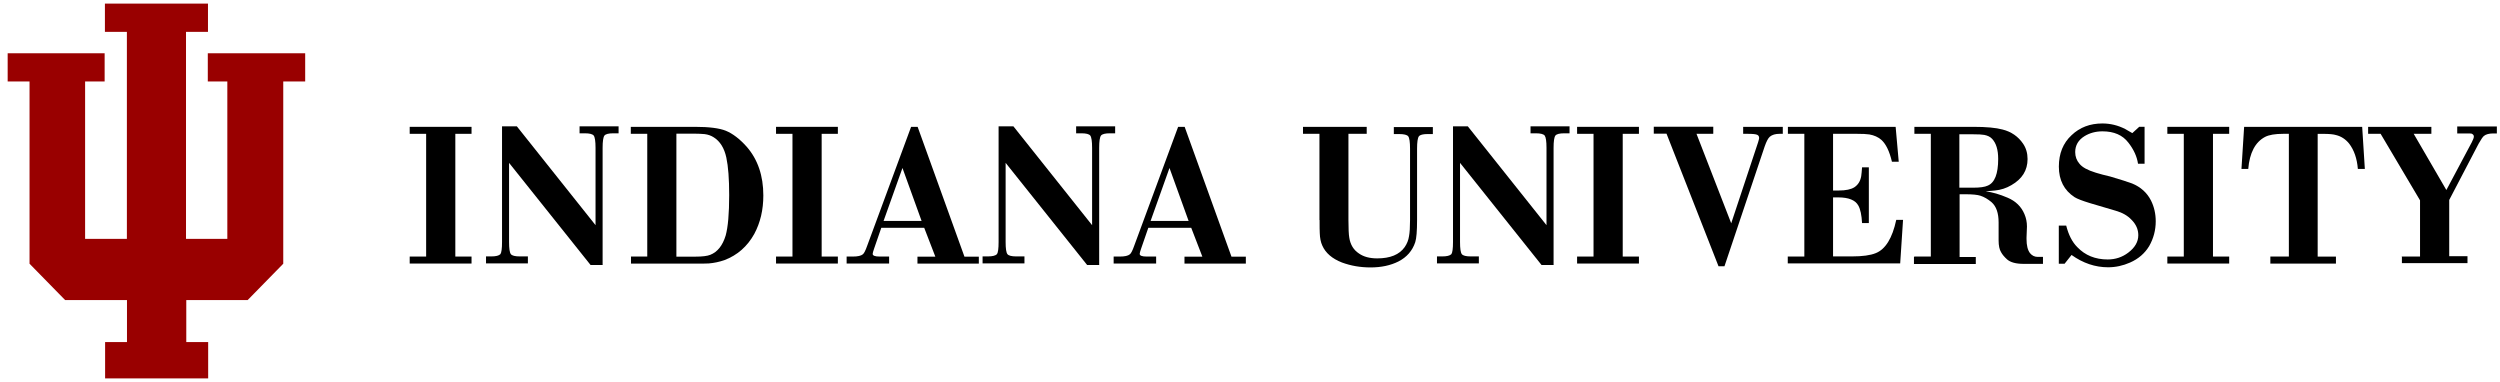 <svg width="288" height="44" viewBox="0 0 288 44" fill="none" xmlns="http://www.w3.org/2000/svg">
<g style="mix-blend-mode:multiply" clip-path="url(#clip0_1_294)">
<path d="M23.938 6.134V9.388H26.188V27.521H21.428V3.668H23.959V0.414H12.086V3.668H14.617V27.521H9.804V9.388H12.054V6.134H0.883V9.388H3.403V30.381L7.505 34.569H14.628V39.404H12.108V43.592H23.981V39.404H21.46V34.569H28.53L32.631 30.381V9.388H35.157V6.134H23.986H23.938Z" fill="#990000"/>
<path d="M47.197 29.555H49.092V15.416H47.197V14.612H54.321V15.416H52.454V29.555H54.321V30.36H47.197V29.555Z" fill="black"/>
<path d="M69.432 30.527H68.034L58.644 18.762V27.883C58.644 28.638 58.714 29.102 58.854 29.28C58.995 29.453 59.334 29.539 59.869 29.539H60.813V30.343H55.989V29.539H56.604C57.122 29.539 57.473 29.453 57.645 29.28C57.77 29.108 57.834 28.643 57.834 27.883V14.553H59.54L68.606 25.94V17.035C68.606 16.28 68.536 15.805 68.395 15.616C68.255 15.443 67.915 15.357 67.381 15.357H66.766V14.553H71.261V15.357H70.646C70.112 15.357 69.772 15.443 69.631 15.616C69.491 15.805 69.421 16.28 69.421 17.035V30.473" fill="black"/>
<path d="M72.669 29.555H74.564V15.416H72.669V14.612H80.063C81.687 14.612 82.869 14.763 83.608 15.06C84.412 15.389 85.216 16.005 86.021 16.906C87.3 18.374 87.936 20.246 87.936 22.518C87.936 24.175 87.591 25.648 86.895 26.944C86.091 28.395 84.941 29.404 83.441 29.971C82.842 30.176 82.243 30.3 81.644 30.349C81.374 30.365 80.856 30.37 80.084 30.37H72.691V29.566M77.92 15.427V29.566H80.095C80.899 29.566 81.477 29.496 81.822 29.356C82.659 29.027 83.247 28.282 83.597 27.133C83.867 26.156 84.002 24.601 84.002 22.475C84.002 20.613 83.894 19.172 83.673 18.147C83.436 17.057 82.955 16.285 82.232 15.826C81.919 15.621 81.563 15.497 81.169 15.449C80.791 15.416 80.435 15.4 80.106 15.4H77.931" fill="black"/>
<path d="M89.399 29.555H91.293V15.416H89.399V14.612H96.522V15.416H94.655V29.555H96.522V30.36H89.399V29.555Z" fill="black"/>
<path d="M107.747 29.555L106.468 26.242H101.525L100.699 28.632C100.591 28.945 100.532 29.151 100.532 29.248C100.532 29.453 100.802 29.555 101.336 29.555H102.426V30.359H97.531V29.555H98.238C98.805 29.555 99.194 29.469 99.399 29.296C99.539 29.188 99.706 28.864 99.895 28.325L104.957 14.617H105.713L111.104 29.566H112.761V30.37H105.691V29.566H107.726M101.789 25.448H106.166L103.964 19.35L101.789 25.448Z" fill="black"/>
<path d="M126.636 30.527H125.238L115.848 18.762V27.883C115.848 28.638 115.918 29.102 116.058 29.28C116.199 29.453 116.539 29.539 117.073 29.539H118.017V30.343H113.193V29.539H113.808C114.326 29.539 114.677 29.453 114.849 29.28C114.974 29.108 115.038 28.643 115.038 27.883V14.553H116.744L125.81 25.94V17.035C125.81 16.28 125.74 15.805 125.599 15.616C125.459 15.443 125.119 15.357 124.585 15.357H123.97V14.553H128.465V15.357H127.85C127.316 15.357 126.976 15.443 126.835 15.616C126.695 15.805 126.625 16.28 126.625 17.035V30.473" fill="black"/>
<path d="M138.508 29.555L137.229 26.242H132.286L131.46 28.632C131.352 28.945 131.293 29.151 131.293 29.248C131.293 29.453 131.563 29.555 132.097 29.555H133.187V30.359H128.292V29.555H128.999C129.566 29.555 129.954 29.469 130.159 29.296C130.3 29.188 130.467 28.864 130.656 28.325L135.718 14.617H136.474L141.865 29.566H143.521V30.37H136.452V29.566H138.486M132.55 25.448H136.927L134.725 19.35L132.55 25.448Z" fill="black"/>
<path d="M152 25.346V15.416H150.105V14.612H157.445V15.416H155.34V25.346C155.34 26.339 155.373 27.019 155.437 27.381C155.561 28.185 155.934 28.795 156.549 29.199C157.083 29.577 157.785 29.766 158.654 29.766C160.154 29.766 161.206 29.334 161.821 28.465C162.091 28.072 162.253 27.656 162.318 27.213C162.399 26.787 162.437 26.166 162.437 25.346V17.143C162.437 16.372 162.367 15.891 162.226 15.702C162.086 15.53 161.735 15.443 161.185 15.443H160.569V14.639H165.065V15.443H164.45C163.932 15.443 163.597 15.53 163.457 15.702C163.316 15.891 163.246 16.372 163.246 17.143V25.346C163.246 26.609 163.176 27.462 163.036 27.899C162.707 28.892 162.059 29.631 161.098 30.122C160.186 30.581 159.112 30.808 157.882 30.808C156.716 30.808 155.621 30.619 154.595 30.241C153.462 29.798 152.701 29.145 152.323 28.276C152.151 27.899 152.054 27.424 152.037 26.857C152.021 26.62 152.016 26.118 152.016 25.346" fill="black"/>
<path d="M178.983 30.527H177.585L168.195 18.762V27.883C168.195 28.638 168.265 29.102 168.405 29.28C168.546 29.453 168.886 29.539 169.42 29.539H170.364V30.343H165.54V29.539H166.155C166.673 29.539 167.024 29.453 167.197 29.28C167.321 29.108 167.386 28.643 167.386 27.883V14.553H169.091L178.157 25.94V17.035C178.157 16.28 178.087 15.805 177.947 15.616C177.806 15.443 177.466 15.357 176.932 15.357H176.317V14.553H180.812V15.357H180.197C179.663 15.357 179.323 15.443 179.183 15.616C179.042 15.805 178.972 16.28 178.972 17.035V30.473" fill="black"/>
<path d="M181.681 29.555H183.575V15.416H181.681V14.612H188.805V15.416H186.937V29.555H188.805V30.36H181.681V29.555Z" fill="black"/>
<path d="M197.331 15.416H195.437L199.436 25.724L202.534 16.388C202.615 16.118 202.652 15.961 202.652 15.913C202.652 15.724 202.582 15.6 202.442 15.535C202.285 15.454 201.913 15.416 201.33 15.416H200.812V14.612H205.378V15.416H205C204.525 15.416 204.158 15.524 203.888 15.746C203.699 15.902 203.5 16.274 203.295 16.857L198.659 30.673H197.973L191.983 15.4H190.515V14.596H197.369V15.4" fill="black"/>
<path d="M205.966 29.555H207.86V15.416H205.966V14.612H218.378L218.734 18.633H217.952C217.666 17.419 217.256 16.577 216.721 16.102C216.36 15.789 215.901 15.584 215.351 15.487C215.038 15.438 214.552 15.416 213.91 15.416H211.168V21.946H211.832C212.636 21.946 213.235 21.822 213.629 21.569C214.055 21.282 214.315 20.862 214.412 20.29C214.444 20.084 214.476 19.744 214.509 19.275H215.291V25.697H214.509C214.46 24.785 214.32 24.11 214.082 23.684C213.737 23.053 212.965 22.74 211.762 22.74H211.168V29.539H213.343C214.557 29.539 215.469 29.415 216.085 29.162C217.202 28.719 217.995 27.445 218.448 25.33H219.231L218.902 30.343H205.95V29.539" fill="black"/>
<path d="M220.537 29.555H222.431V15.416H220.537V14.612H227.337C228.821 14.612 229.938 14.715 230.693 14.92C231.702 15.174 232.49 15.719 233.057 16.55C233.402 17.057 233.575 17.645 233.575 18.325C233.575 19.62 232.954 20.619 231.708 21.331C231.125 21.677 230.494 21.881 229.814 21.946C229.355 21.995 229.004 22.027 228.75 22.043C229.522 22.141 230.364 22.383 231.281 22.777C232.21 23.171 232.857 23.803 233.219 24.672C233.408 25.114 233.505 25.584 233.505 26.091L233.456 27.37V27.537C233.456 28.276 233.591 28.822 233.861 29.167C234.098 29.453 234.39 29.593 234.735 29.593H235.351V30.397H233.127C232.242 30.397 231.605 30.225 231.211 29.879C230.898 29.593 230.666 29.318 230.526 29.054C230.337 28.751 230.24 28.303 230.24 27.704V25.621C230.24 24.547 229.97 23.776 229.436 23.301C229.009 22.939 228.578 22.686 228.135 22.545C227.806 22.437 227.229 22.378 226.408 22.378H225.745V29.61H227.612V30.414H220.488V29.61M225.718 15.47V21.622H227.304C228.092 21.622 228.653 21.542 228.982 21.385C229.787 21.056 230.191 20.03 230.191 18.309C230.191 17.251 229.954 16.48 229.484 15.988C229.279 15.767 228.982 15.616 228.583 15.54C228.33 15.492 227.903 15.47 227.304 15.47H225.718Z" fill="black"/>
<path d="M246.44 14.607H247.055V18.864H246.3C246.176 18.028 245.803 17.218 245.188 16.431C244.524 15.562 243.531 15.13 242.209 15.13C241.438 15.13 240.752 15.313 240.153 15.675C239.43 16.118 239.063 16.733 239.063 17.521C239.063 18.039 239.23 18.492 239.56 18.87C239.873 19.264 240.488 19.604 241.405 19.884C241.421 19.884 241.502 19.906 241.643 19.955C241.783 19.987 241.983 20.041 242.236 20.122C242.506 20.187 242.787 20.257 243.089 20.332C244.319 20.694 245.161 20.964 245.62 21.137C246.613 21.547 247.336 22.2 247.795 23.101C248.156 23.824 248.34 24.623 248.34 25.491C248.34 26.517 248.086 27.472 247.584 28.352C247.077 29.188 246.349 29.82 245.383 30.246C244.562 30.608 243.72 30.791 242.852 30.791C241.367 30.791 239.964 30.316 238.642 29.372L237.838 30.386H237.174V25.988H238.027C238.297 27.062 238.723 27.888 239.306 28.471C240.207 29.415 241.373 29.89 242.808 29.89C243.693 29.89 244.481 29.631 245.172 29.107C245.944 28.524 246.332 27.855 246.332 27.094C246.332 26.43 246.073 25.842 245.55 25.319C245.107 24.844 244.503 24.498 243.731 24.277C243.37 24.18 242.382 23.889 240.774 23.403C239.889 23.133 239.301 22.907 238.998 22.718C237.784 21.93 237.18 20.753 237.18 19.194C237.18 17.683 237.671 16.474 238.648 15.572C239.592 14.671 240.774 14.223 242.193 14.223C243.105 14.223 243.985 14.434 244.816 14.86L245.642 15.335L246.446 14.601" fill="black"/>
<path d="M249.678 29.555H251.573V15.416H249.678V14.612H256.802V15.416H254.935V29.555H256.802V30.36H249.678V29.555Z" fill="black"/>
<path d="M261.551 29.555H263.677V15.416H263.04C262.096 15.416 261.394 15.535 260.936 15.772C259.802 16.371 259.155 17.602 258.998 19.464H258.216L258.523 14.617H272.123L272.43 19.464H271.626C271.529 18.265 271.195 17.289 270.612 16.533C270.202 16.031 269.705 15.707 269.122 15.562C268.809 15.465 268.313 15.421 267.633 15.421H266.996V29.561H269.101V30.365H261.545V29.561" fill="black"/>
<path d="M276.661 29.555H278.788V23.079L274.249 15.416H272.808V14.612H280.094V15.416H278.059L281.821 21.892L284.751 16.387C284.907 16.085 284.988 15.869 284.988 15.724C284.988 15.583 284.902 15.47 284.729 15.395C284.681 15.378 284.492 15.373 284.163 15.373H283.073V14.569H287.638V15.373H287.212C286.737 15.373 286.386 15.47 286.149 15.659C286.024 15.756 285.819 16.053 285.533 16.56L282.15 23.036V29.512H284.254V30.316H276.699V29.512" fill="black"/>
</g>
<defs>
<clipPath id="clip0_1_294">
<rect width="287.1" height="43.173" fill="white" transform="translate(0.894 0.414)"/>
</clipPath>
</defs>
</svg>
